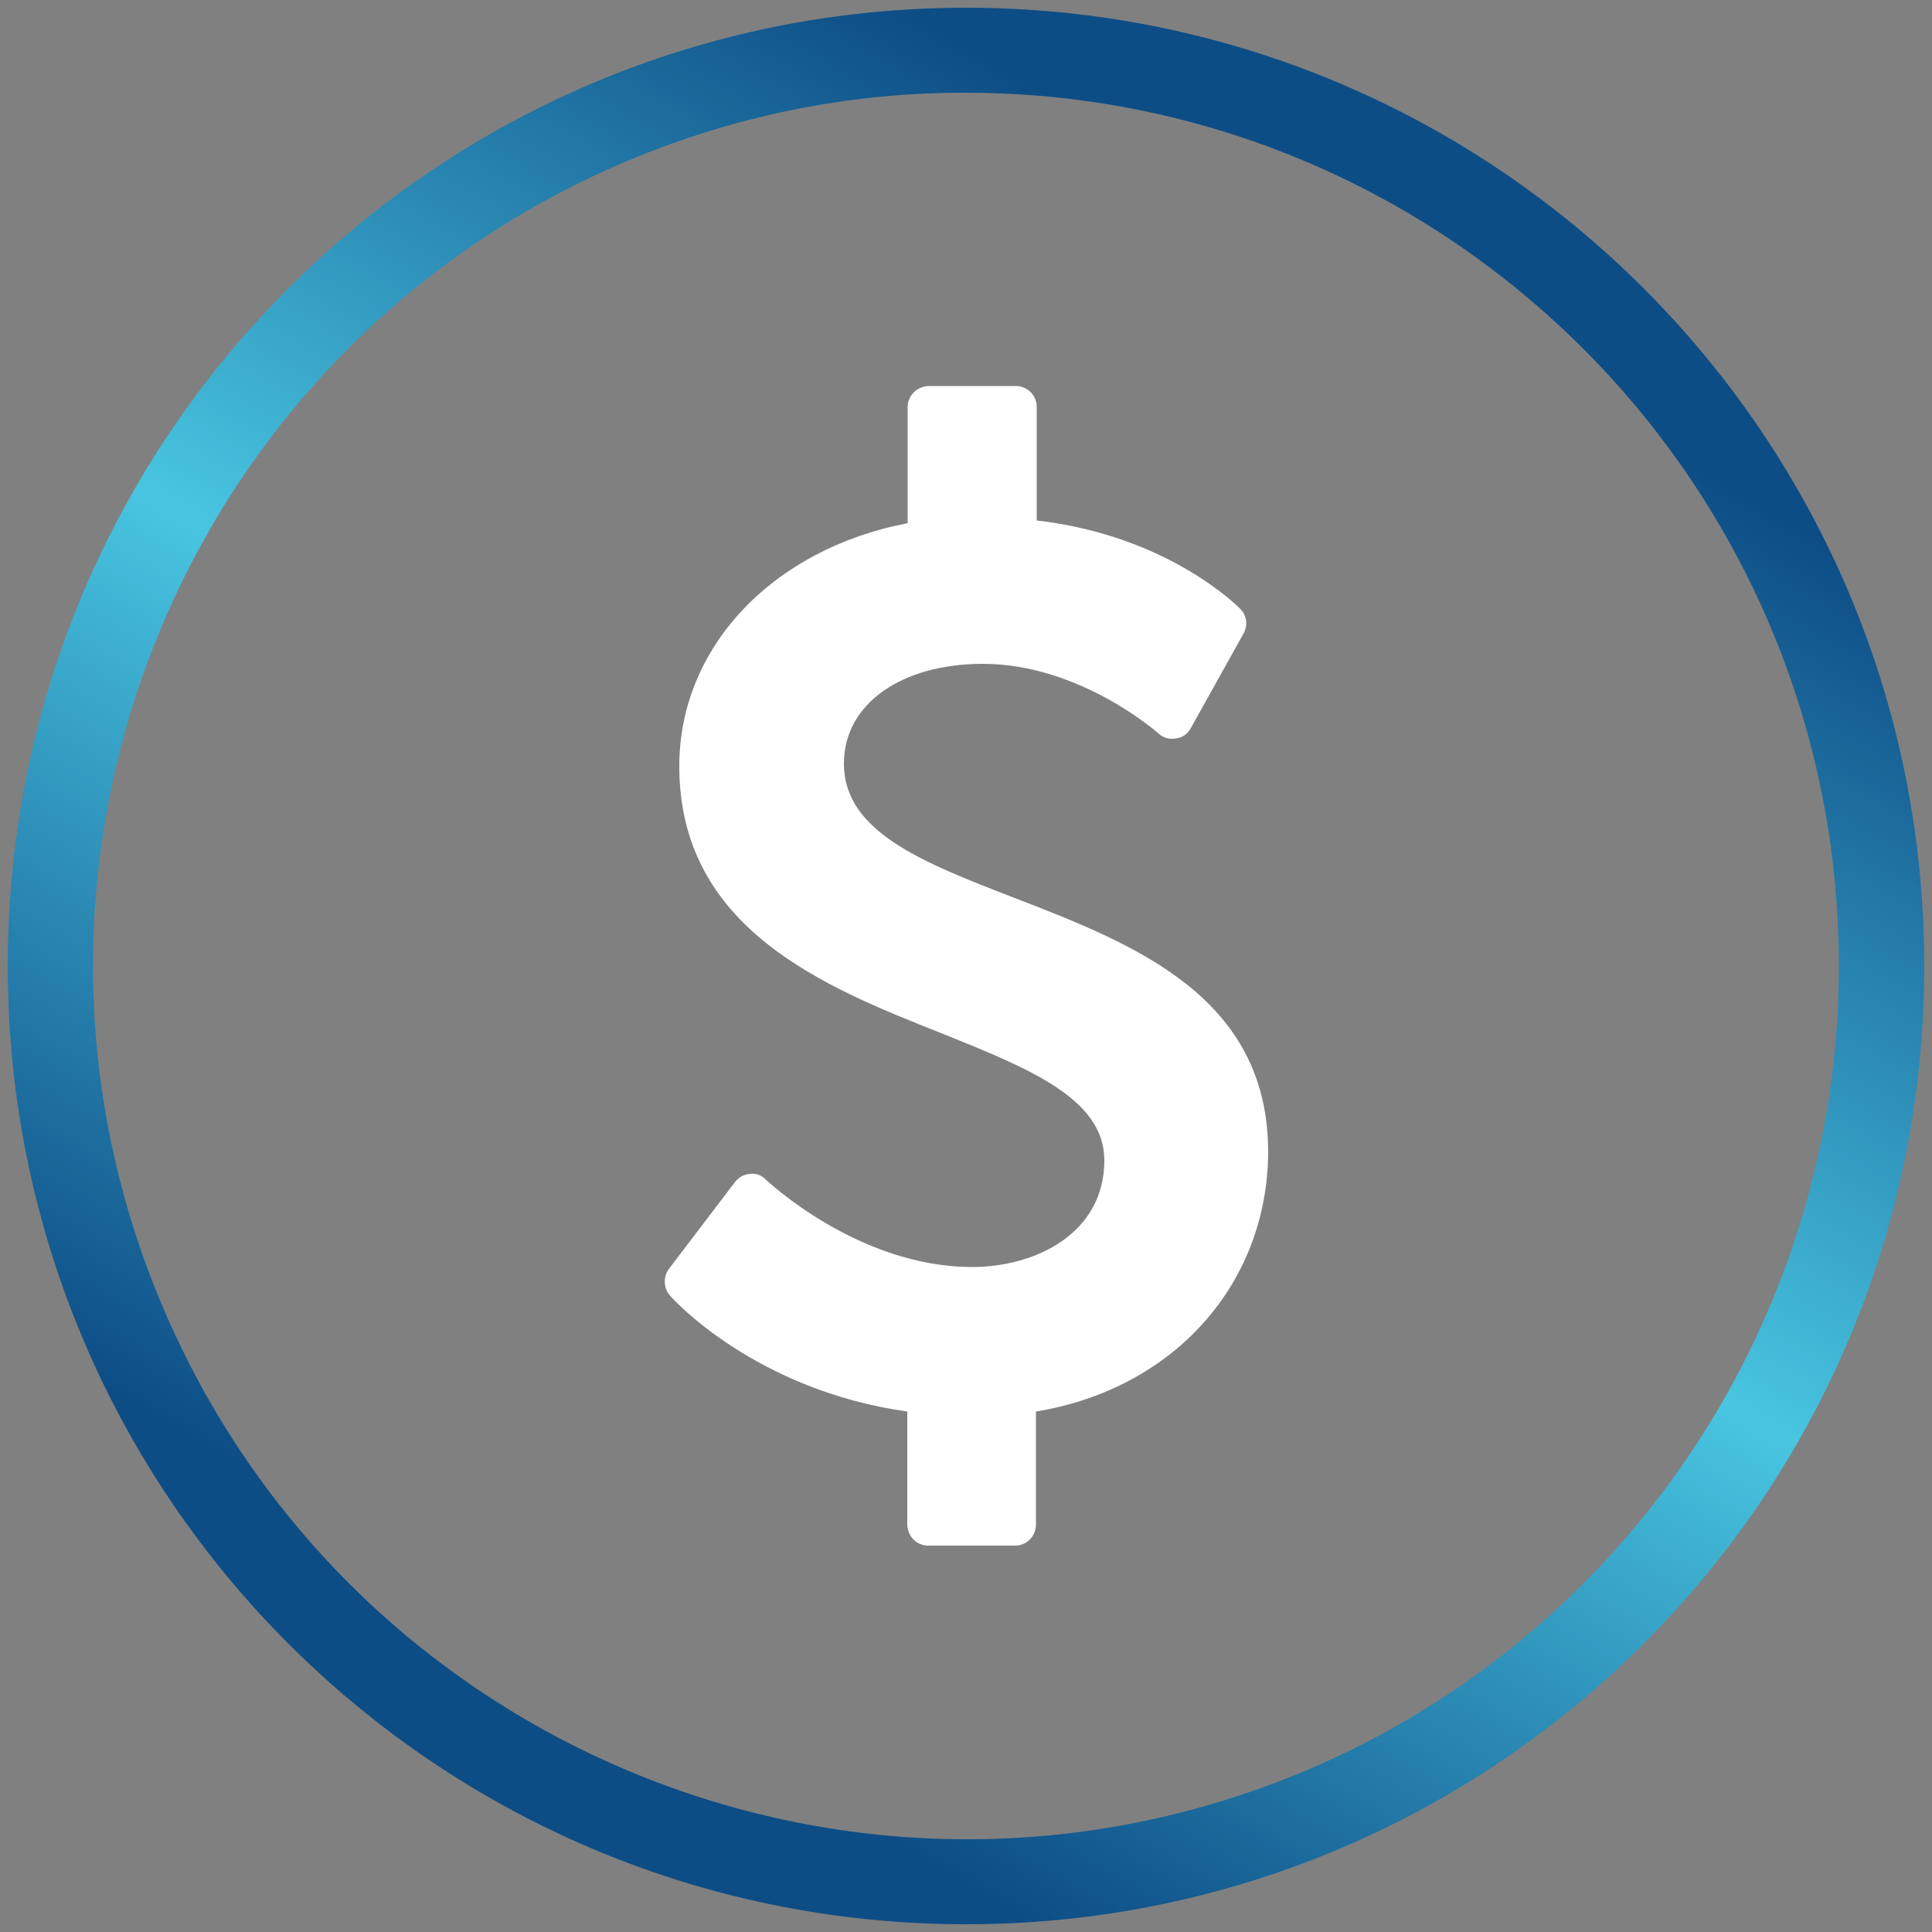 <?xml version="1.0" encoding="utf-8"?>
<!-- Generator: Adobe Illustrator 25.1.0, SVG Export Plug-In . SVG Version: 6.00 Build 0)  -->
<svg version="1.1" id="Layer_1" xmlns="http://www.w3.org/2000/svg" xmlns:xlink="http://www.w3.org/1999/xlink" x="0px" y="0px"
	 viewBox="0 0 500 500" style="enable-background:new 0 0 500 500;" xml:space="preserve">
<rect x="0" y="0" width="500" height="500" fill="#808080" stroke="none"/>
<style type="text/css">
	.st0{fill:#FFFFFF;}
	.st1{fill:url(#SVGID_1_);}
</style>
<path class="st0" d="M268.1,365.3v29.3c0,2.9-2.3,5.3-5.2,5.4h-0.1h-22.6c-3,0-5.3-2.4-5.4-5.4v-29.3c-39.2-5.5-60.6-29-61.4-30
	c-1.7-1.9-1.8-4.8-0.3-6.9l17.2-22.6c1-1.2,2.3-1.9,3.9-2c1.5-0.2,3,0.4,4,1.5c0.3,0.2,23.8,22.6,53.4,22.6
	c16.4,0,34.2-8.7,34.2-27.6c0-16.1-19.8-23.9-42.4-33c-30.1-11.9-67.6-27-67.6-69c0-30.8,24.1-56.2,59.1-62.9v-30.1
	c0-2.9,2.4-5.3,5.4-5.4h22.6c2.9,0,5.3,2.3,5.4,5.2v0.1v29.5c34,3.9,52.1,22.3,52.7,22.9c1.7,1.7,2,4.3,0.8,6.4l-13.6,24.4
	c-0.8,1.5-2.2,2.5-3.8,2.7c-1.6,0.3-3.3-0.1-4.5-1.2c-0.2-0.2-20.4-18.1-45.5-18.1c-21.3,0-36,10.5-36,25.8
	c0,17.7,20.4,25.6,44.2,34.8c30.8,11.9,65.6,25.4,65.6,65.8C328,332.5,303.6,359.5,268.1,365.3z"/>
<linearGradient id="SVGID_1_" gradientUnits="userSpaceOnUse" x1="147.143" y1="428.154" x2="352.927" y2="71.726">
	<stop  offset="0" style="stop-color:#0D4D86"/>
	<stop  offset="0.5" style="stop-color:#48C5E1"/>
	<stop  offset="1" style="stop-color:#0D4D86"/>
</linearGradient>
<path class="st1" d="M250,24c124.9,0.1,226,101.4,225.9,226.2c-0.1,90.7-54.4,172.7-137.9,208c-115.1,48.5-247.6-5.5-296.1-120.5
	C-6.6,222.8,47.2,90.4,162,41.8C189.9,30,219.8,23.9,250,24 M250,2C113,2,2,113,2,250s111,248,248,248s248-111,248-248S387,2,250,2z
	"/>
</svg>
